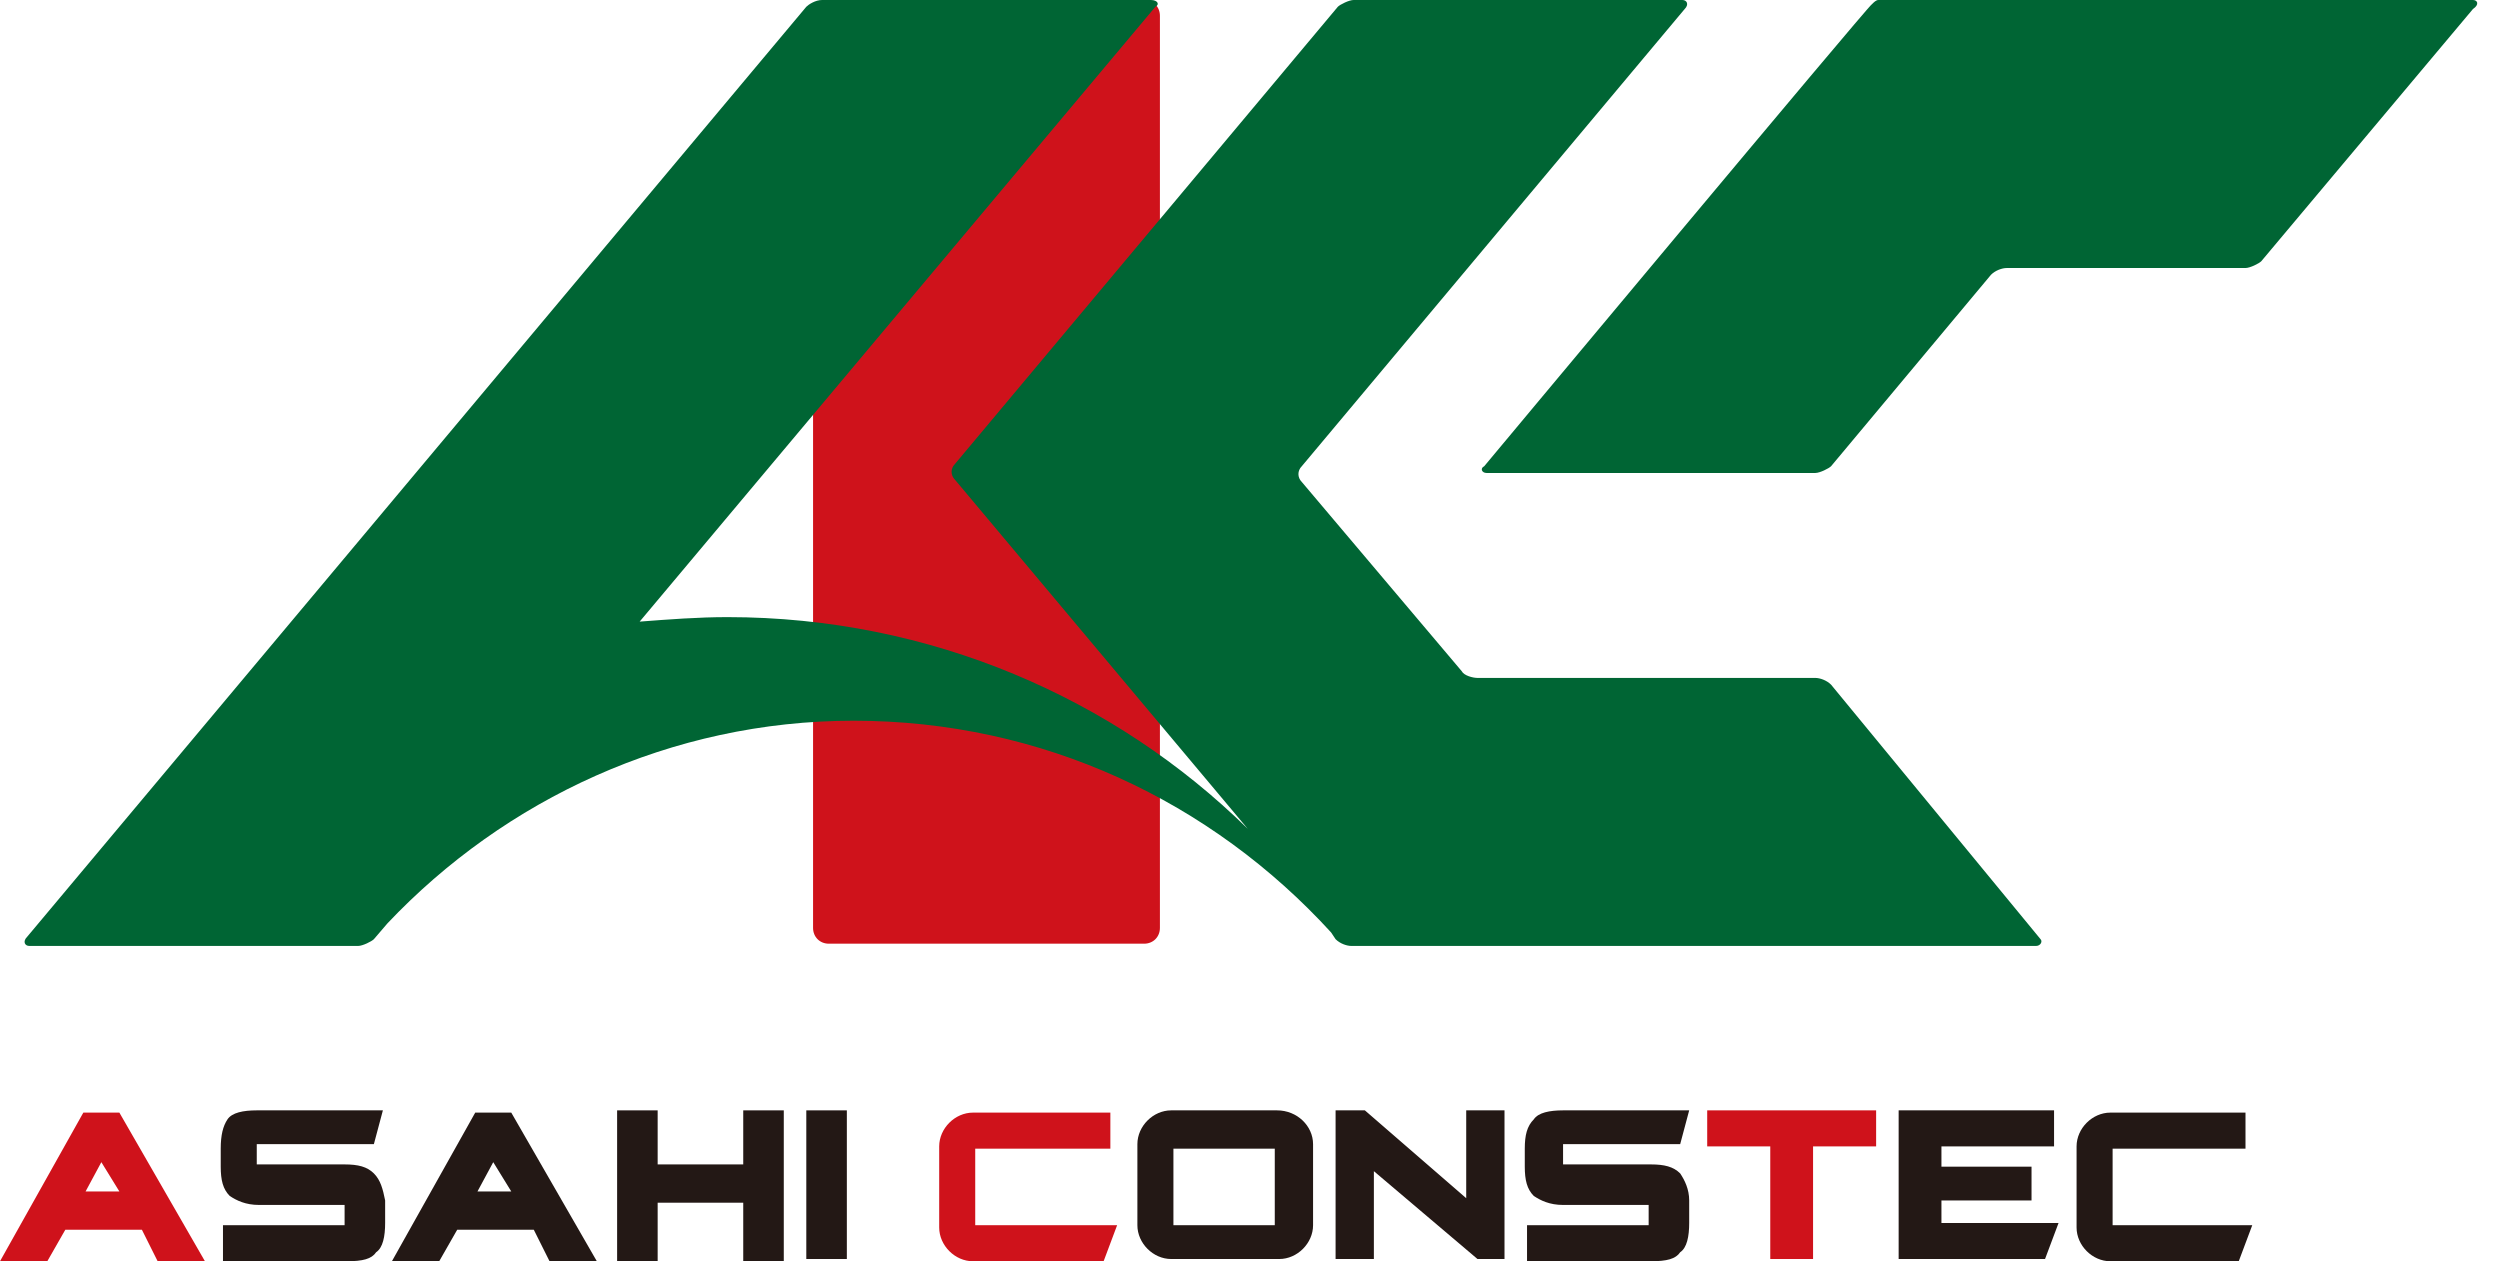 <svg enable-background="new 0 0 111 56" height="56" viewBox="0 0 111 56" width="111" xmlns="http://www.w3.org/2000/svg"><g fill="#231815"><path d="m33 49.3v2.4h-3.8v-2.4h-1.8v6.7h1.8v-2.6h3.8v2.6h1.8v-6.7z"/><path d="m35.8 49.3h1.8v6.6h-1.8z"/><path d="m74.6 52.1c-.3-.3-.7-.4-1.3-.4h-3.9v-.9h5.2l.4-1.5h-5.6c-.6 0-1.1.1-1.3.4-.3.3-.4.7-.4 1.3v.8c0 .6.1 1 .4 1.3.3.2.7.4 1.3.4h3.8v.9h-5.4v1.6h5.5c.7 0 1.1-.1 1.3-.4.3-.2.4-.7.4-1.3v-1c0-.5-.2-.9-.4-1.2z"/><path d="m16.6 52.1c-.3-.3-.7-.4-1.3-.4h-3.9v-.9h5.2l.4-1.5h-5.6c-.6 0-1.1.1-1.3.4s-.3.7-.3 1.3v.8c0 .6.1 1 .4 1.3.3.2.7.4 1.3.4h3.8v.9h-5.4v1.6h5.5c.7 0 1.1-.1 1.3-.4.3-.2.4-.7.4-1.3v-1c-.1-.5-.2-.9-.5-1.2z"/></g><path d="m75.8 49.3v1.6h2.8v5h1.9v-5h2.8v-1.6z" fill="#cf121b"/><path d="m86.2 54.3v-1h4v-1.5h-4v-.9h5v-1.6h-6.9v6.6h6.5l.6-1.6z" fill="#231815"/><path d="m56.7 49.3h-4.7c-.8 0-1.5.7-1.5 1.5v3.6c0 .8.7 1.5 1.5 1.5h4.8c.8 0 1.5-.7 1.5-1.5v-3.6c0-.8-.7-1.5-1.6-1.5zm-.1 1.7v3.4h-4.5v-3.4z" fill="#231815"/><path d="m43.3 54.3v-3.3h6v-1.6h-6.1c-.8 0-1.5.7-1.5 1.5v3.6c0 .8.7 1.5 1.5 1.5h5.8l.6-1.6h-6.3z" fill="#cf121b"/><g fill="#231815"><path d="m93.8 54.3v-3.3h5.9v-1.6h-6c-.8 0-1.5.7-1.5 1.5v3.6c0 .8.7 1.5 1.5 1.5h5.7l.6-1.6h-6.2z"/><path d="m65.1 49.3v3.9l-4.5-3.9h-1.3v6.6h1.7v-3.9l4.6 3.9h1.2v-6.6z"/><path d="m24.4 56h2.1l-3.8-6.6h-1.6l-3.7 6.6h2.1l.8-1.4h3.4zm-3.2-3.1.7-1.3.8 1.3z"/></g><path d="m7 56h2.1l-3.8-6.6h-1.6l-3.7 6.6h2.1l.8-1.4h3.4zm-3.2-3.1.7-1.3.8 1.3z" fill="#cf121b"/><path d="m36.1 41.2c0 .4.3.7.7.7h14c.4 0 .7-.3.7-.7v-40.5c0-.4-.3-.7-.7-.7h-14c-.4 0-.7.3-.7.7z" fill="#cf121b"/><path d="m109.8 0s-26.3 0-26.4 0-.2.1-.3.2c-.1 0-17.2 20.5-17.2 20.5-.2.1-.1.3.1.3h14.6c.2 0 .6-.2.7-.3l7.1-8.5c.2-.2.5-.3.7-.3h10.6c.2 0 .6-.2.7-.3l9.4-11.2c.3-.2.2-.4 0-.4z" fill="#006534"/><path d="m81.3 30.4c-.2-.2-.5-.3-.7-.3h-15c-.2 0-.6-.1-.7-.3l-7.1-8.4c-.2-.2-.2-.5 0-.7l17-20.3c.2-.2.1-.4-.1-.4h-14.6c-.2 0-.6.2-.7.3l-17 20.3c-.2.2-.2.5 0 .7l13 15.5c-5.9-5.8-14.1-9.4-23.1-9.4-1.3 0-2.6.1-3.9.2l22.9-27.3c.2-.1.1-.3-.2-.3h-14.6c-.3 0-.6.2-.7.3l-34.6 41.3c-.2.2-.1.4.1.4h14.6c.2 0 .6-.2.7-.3l.6-.7c5.2-5.5 12.6-9 20.7-9 8.4 0 15.9 3.6 21.2 9.4l.2.3c.2.2.5.3.7.3h30.4c.2 0 .3-.2.2-.3z" fill="#006534"/></svg>